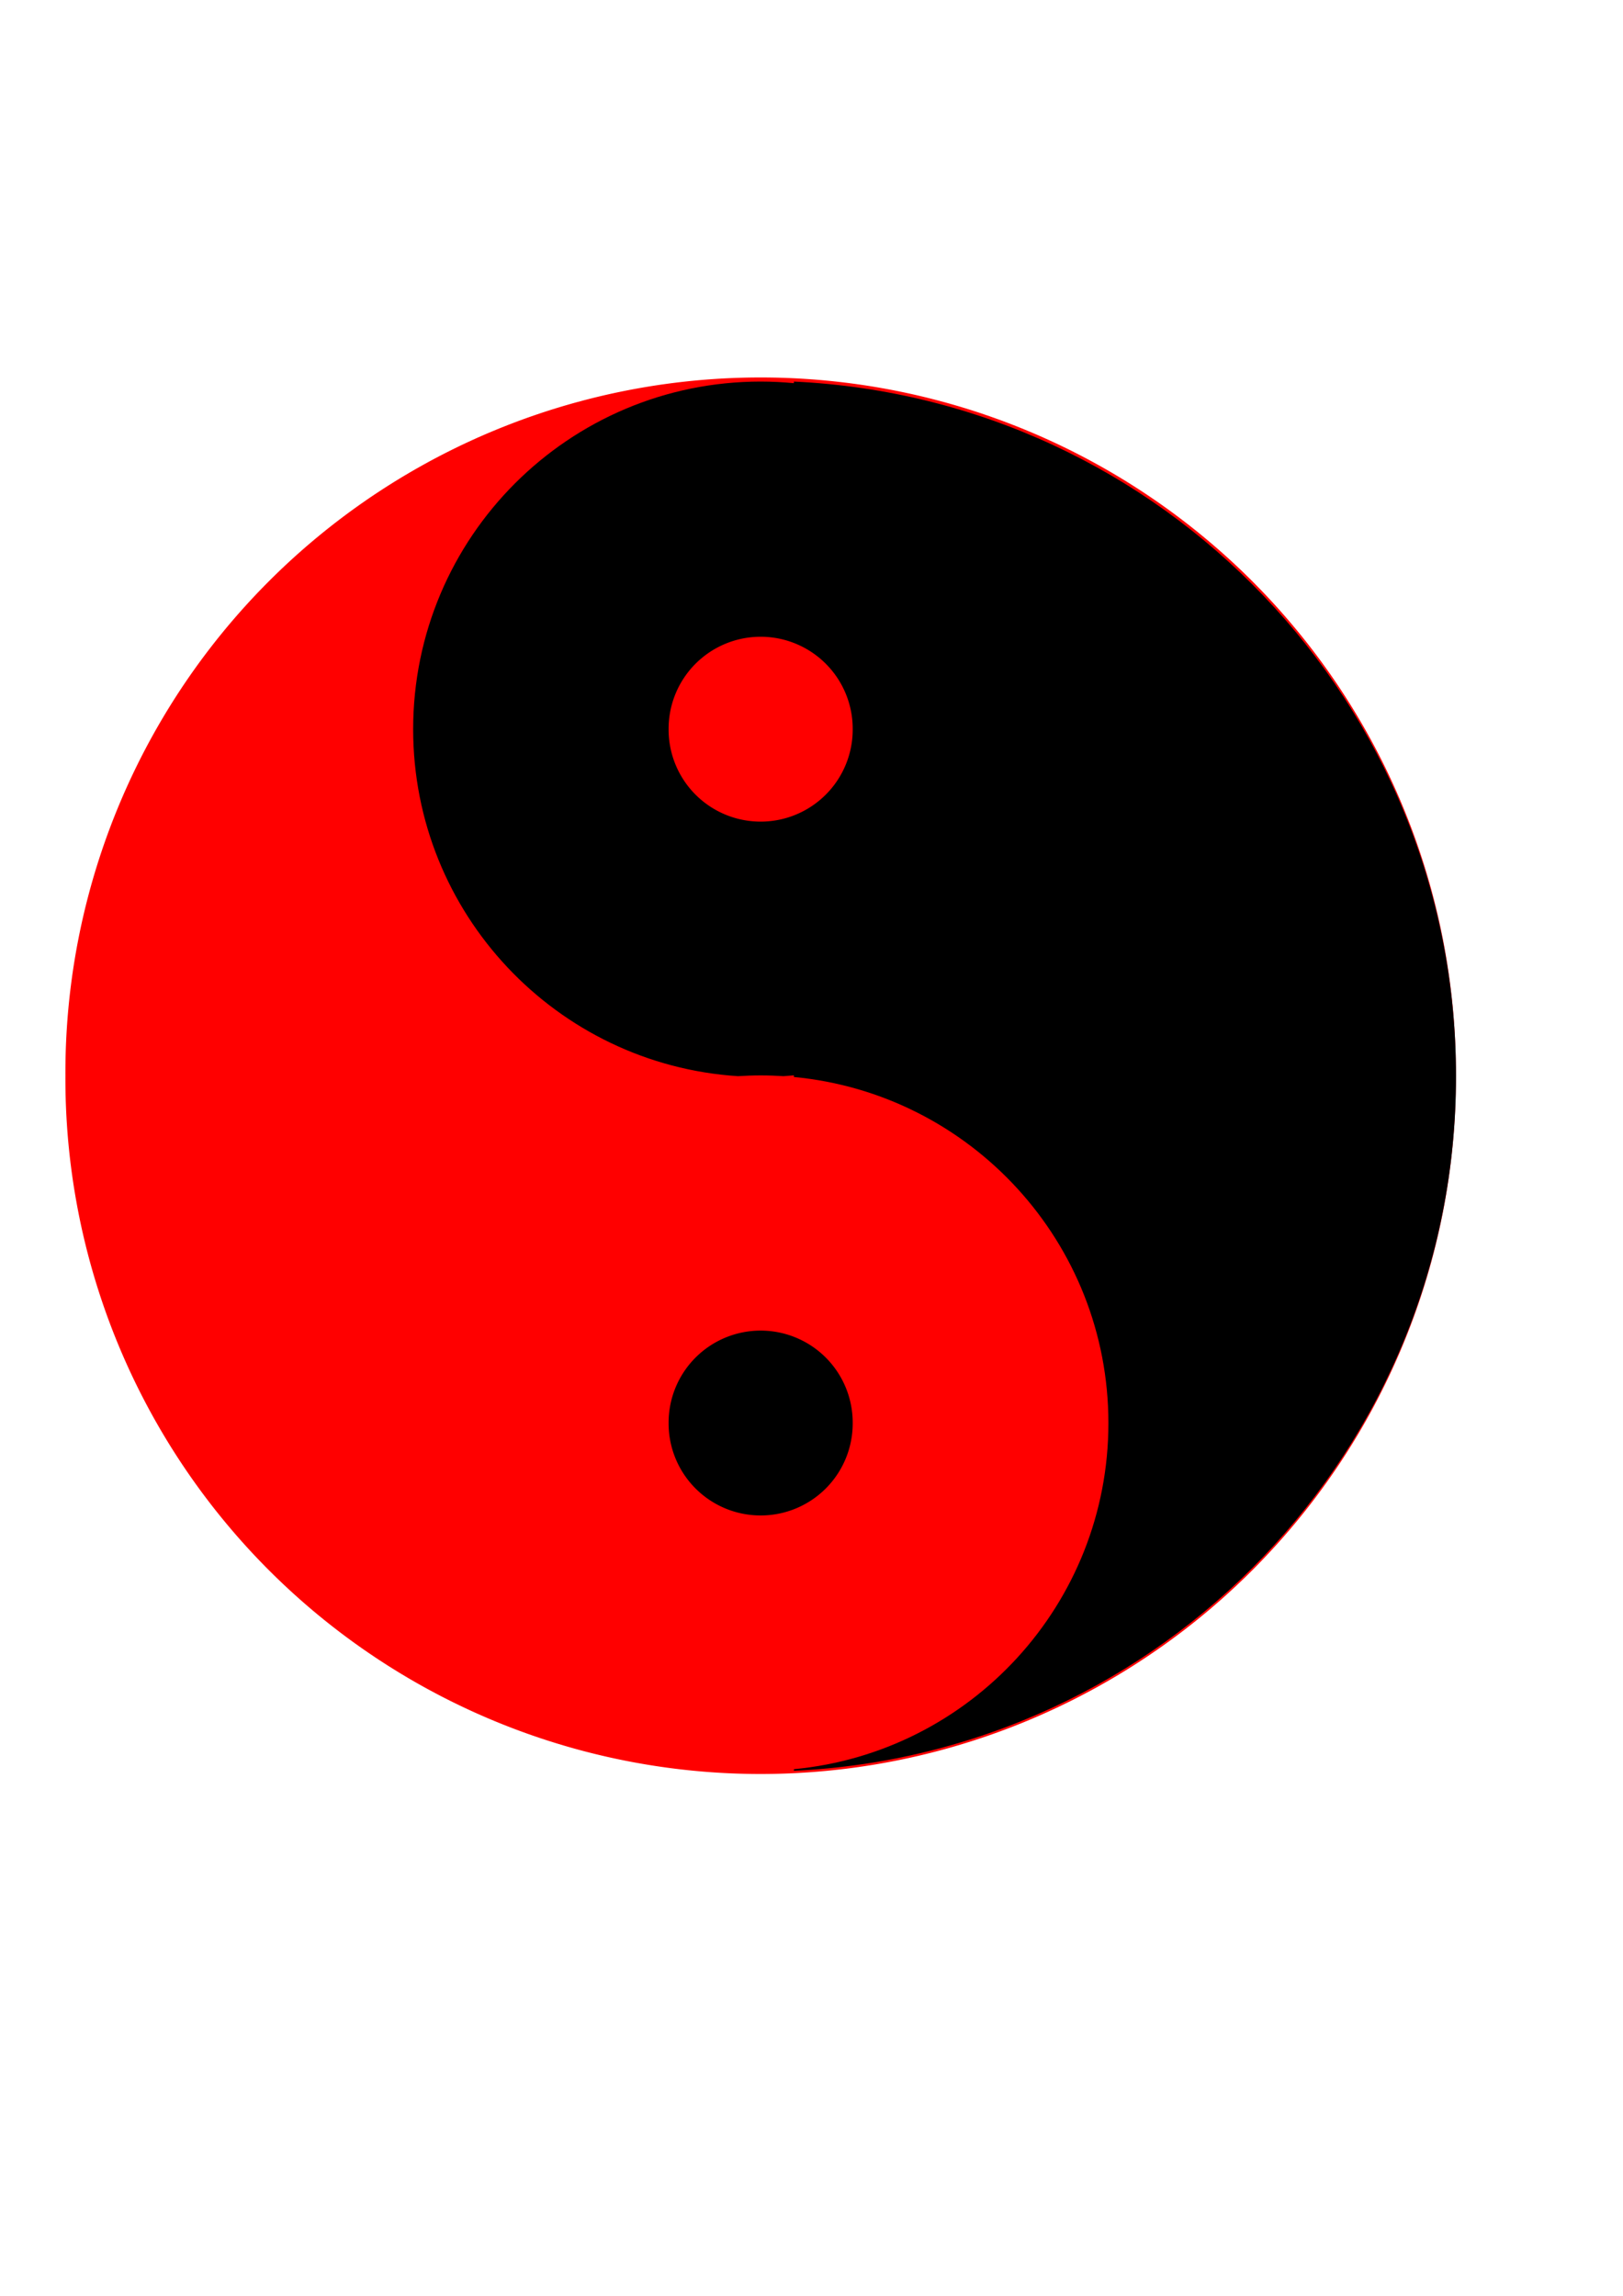 <?xml version="1.0" encoding="UTF-8" standalone="no"?>
<!-- Created with Inkscape (http://www.inkscape.org/) -->

<svg
   xmlns:dc="http://purl.org/dc/elements/1.1/"
   xmlns:cc="http://creativecommons.org/ns#"
   xmlns:rdf="http://www.w3.org/1999/02/22-rdf-syntax-ns#"
   xmlns:svg="http://www.w3.org/2000/svg"
   xmlns="http://www.w3.org/2000/svg"
   xmlns:sodipodi="http://sodipodi.sourceforge.net/DTD/sodipodi-0.dtd"
   xmlns:inkscape="http://www.inkscape.org/namespaces/inkscape"
   width="210mm"
   height="297mm"
   id="svg2"
   version="1.1"
   inkscape:version="0.48.1 "
   sodipodi:docname="Documento nuevo 1">
  <defs
     id="defs4" />
  <sodipodi:namedview
     id="base"
     pagecolor="#ffffff"
     bordercolor="#666666"
     borderopacity="1.0"
     inkscape:pageopacity="0.0"
     inkscape:pageshadow="2"
     inkscape:zoom="0.49127573"
     inkscape:cx="114.55437"
     inkscape:cy="526.18109"
     inkscape:document-units="px"
     inkscape:current-layer="layer1"
     showgrid="false"
     inkscape:window-width="1366"
     inkscape:window-height="706"
     inkscape:window-x="-8"
     inkscape:window-y="-8"
     inkscape:window-maximized="1" />
  <g
     inkscape:label="Capa 1"
     inkscape:groupmode="layer"
     id="layer1">
    <path
       transform="matrix(6.088,0,0,5.2,-1170.392,-1978.648)"
       d="m 309.189,481.657 a 55.845,65.379 0 1 1 -111.689,0 55.845,65.379 0 1 1 111.689,0 z"
       sodipodi:ry="65.379089"
       sodipodi:rx="55.844639"
       sodipodi:cy="481.6572"
       sodipodi:cx="253.34398"
       id="path2987"
       style="fill:#ff0000;fill-opacity:1;fill-rule:nonzero;stroke:none"
       sodipodi:type="arc" />
    <path
       style="fill:#000000;fill-opacity:1;fill-rule:nonzero;stroke:none"
       d="m 372.047,186.562 c -93.888,0 -170,76.112 -170,170 0,90.142 70.153,163.882 158.844,169.625 3.686,-0.239 7.41,-0.375 11.156,-0.375 3.757,0 7.46,0.135 11.156,0.375 1.686,-0.112 3.357,-0.248 5.031,-0.406 l 0,0.812 c 86.289,8.158 153.812,80.795 153.812,169.219 0,88.424 -67.523,161.061 -153.812,169.219 l 0,0.781 c 180.248,-8.462 323.812,-157.283 323.812,-339.625 0,-182.342 -143.564,-331.163 -323.812,-339.625 l 0,0.781 c -5.332,-0.504 -10.723,-0.781 -16.188,-0.781 z"
       id="path3005"
       inkscape:connector-curvature="0" />
    <path
       sodipodi:type="arc"
       style="fill:#ff0000;fill-opacity:1;fill-rule:nonzero;stroke:none"
       id="path3014"
       sodipodi:cx="-235.10219"
       sodipodi:cy="125.18428"
       sodipodi:rx="47.834644"
       sodipodi:ry="43.763611"
       d="m -187.268,125.184 a 47.835,43.764 0 1 1 -95.669,0 47.835,43.764 0 1 1 95.669,0 z"
       transform="matrix(0.941,0,0,1.028,593.217,227.842)" />
    <path
       transform="matrix(0.941,0,0,1.028,593.217,567.092)"
       d="m -187.268,125.184 a 47.835,43.764 0 1 1 -95.669,0 47.835,43.764 0 1 1 95.669,0 z"
       sodipodi:ry="43.763611"
       sodipodi:rx="47.834644"
       sodipodi:cy="125.18428"
       sodipodi:cx="-235.10219"
       id="path3016"
       style="fill:#000000;fill-opacity:1;fill-rule:nonzero;stroke:none"
       sodipodi:type="arc" />
  </g>
</svg>
